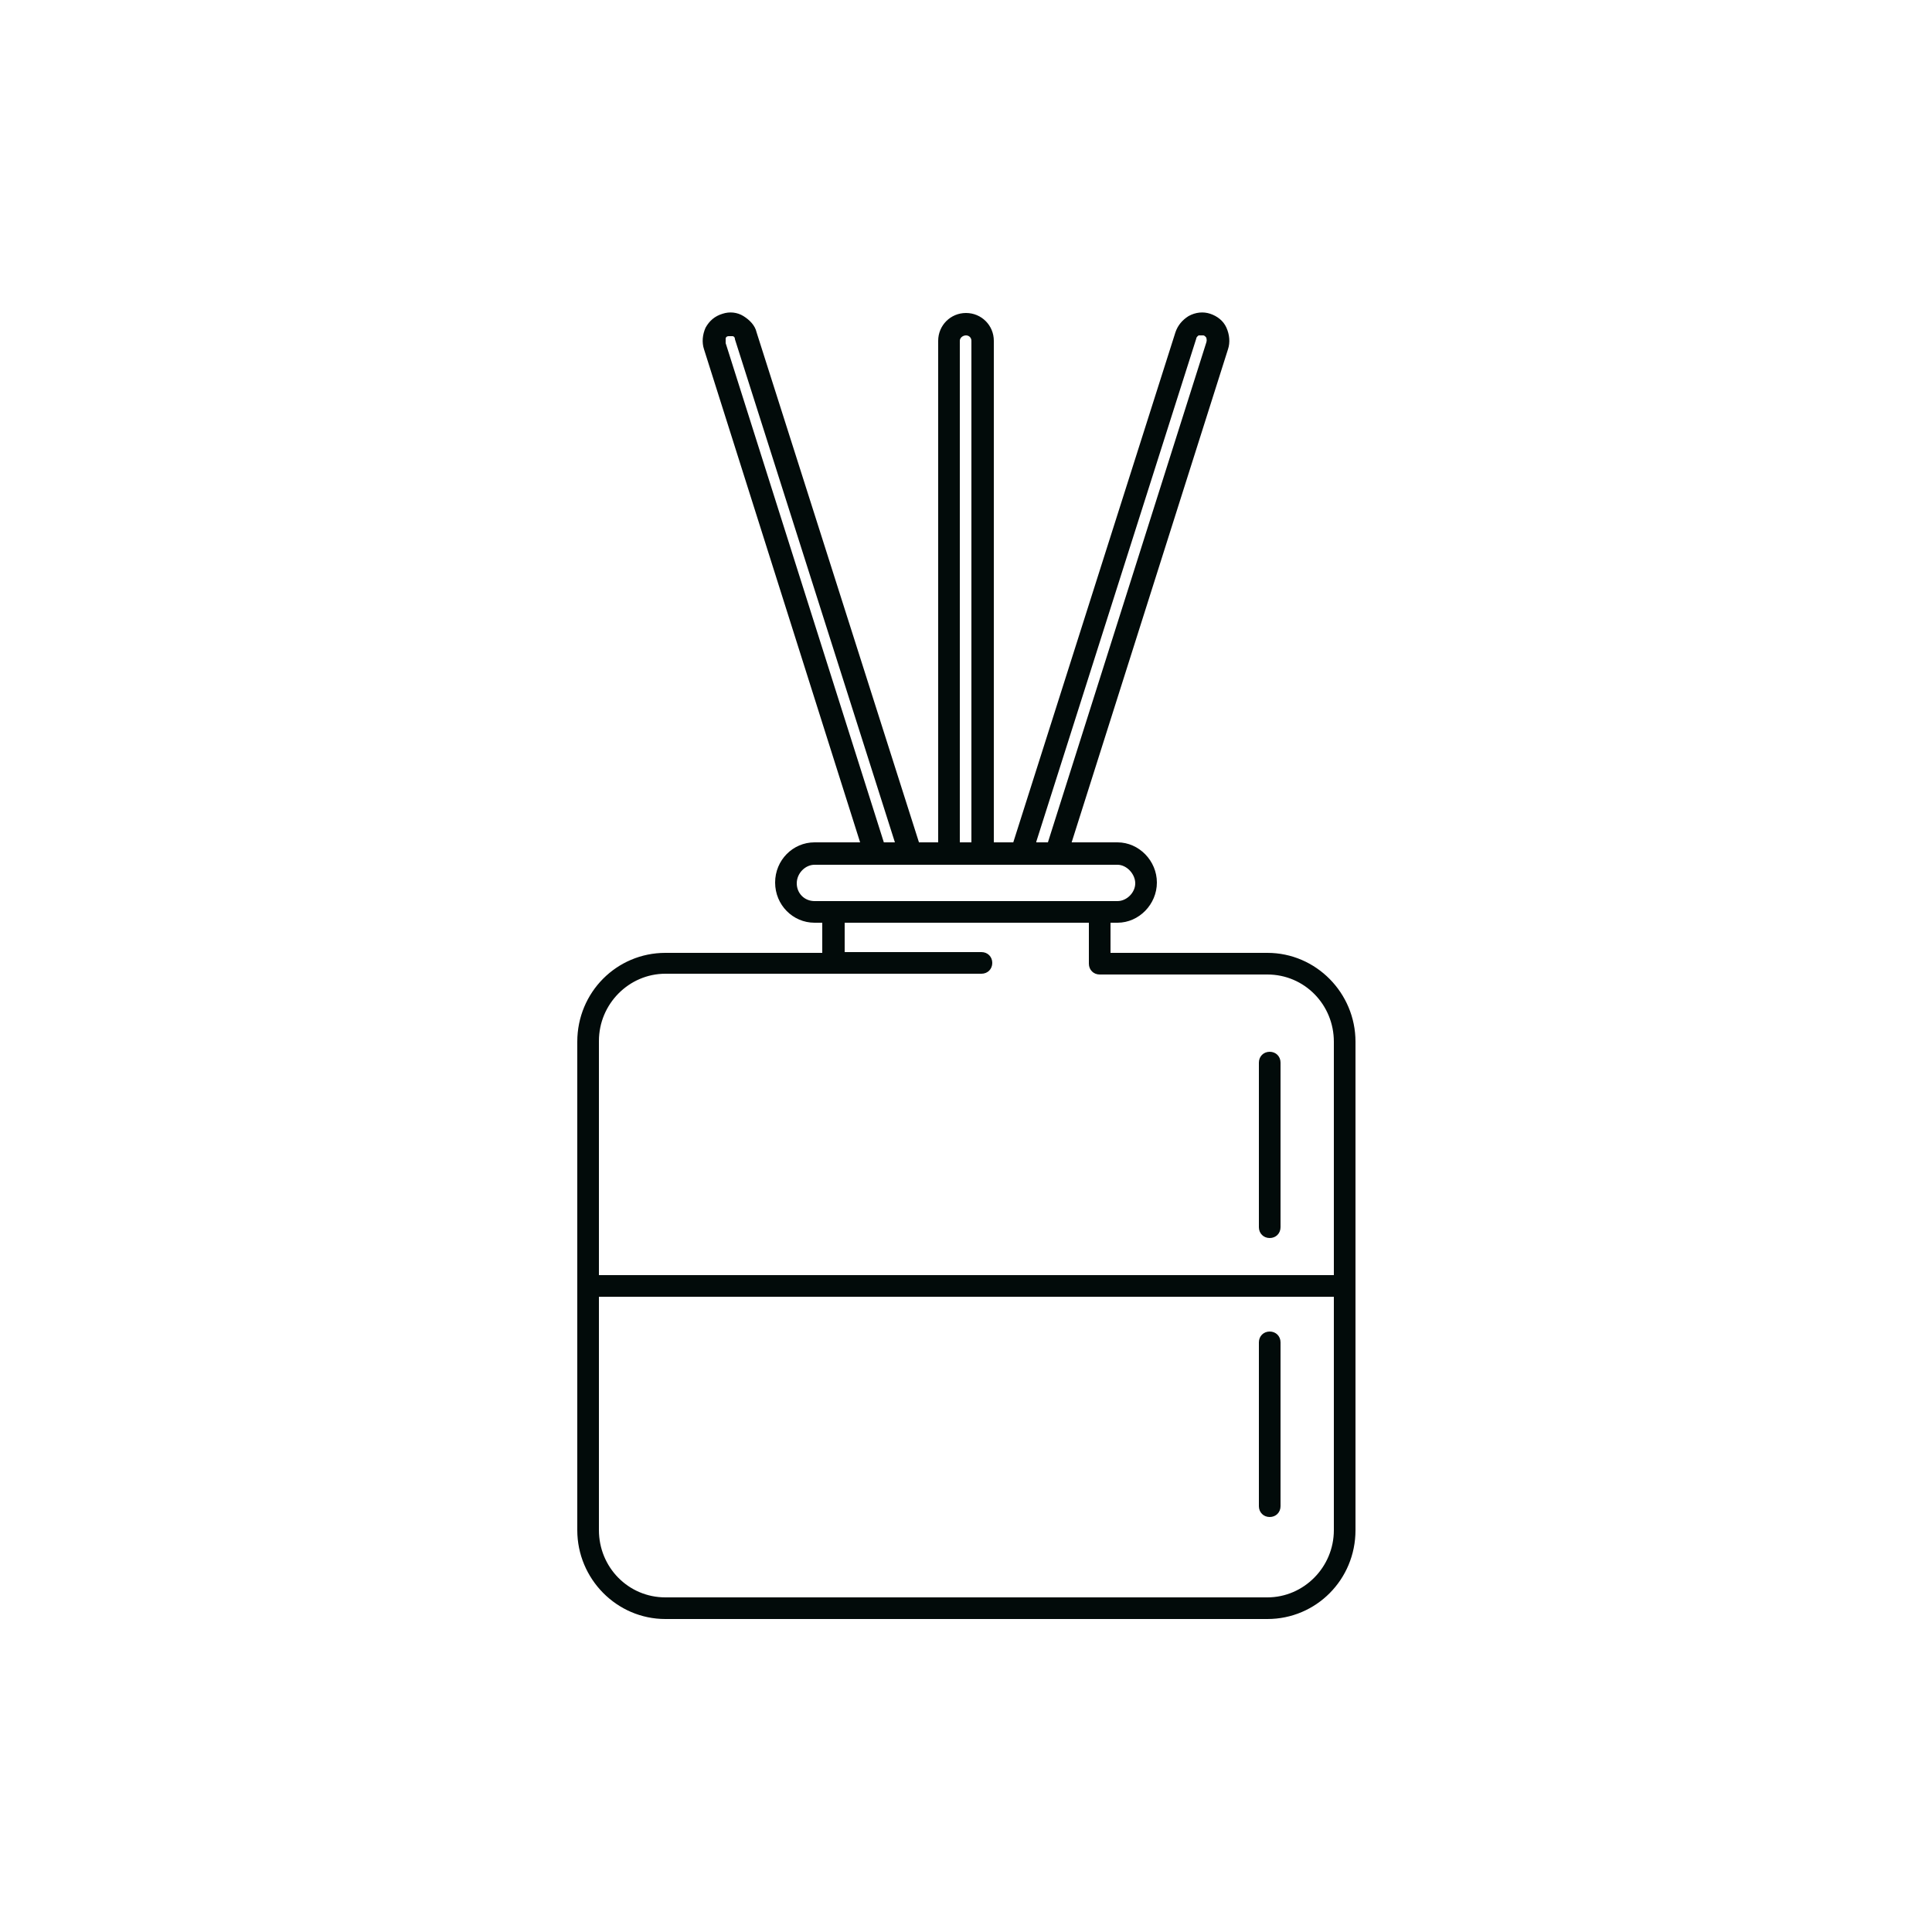 <svg viewBox="0 0 250 250" version="1.1" xmlns="http://www.w3.org/2000/svg" id="Layer_1">
  
  <defs>
    <style>
      .st0 {
        fill: #020b0a;
      }
    </style>
  </defs>
  <path d="M136.7,111.9h-4.5c-.5,0-.9-.2-1.2-.6s-.3-.8-.2-1.3l21.3-67c.3-.9.9-1.6,1.7-2.1.9-.5,1.9-.6,2.8-.3.9.3,1.7.9,2.1,1.8.4.9.5,1.9.2,2.8l-20.8,65.6c-.2.6-.7,1-1.4,1h0ZM134.1,109h1.5l20.5-64.7c.1-.3,0-.5,0-.6,0,0-.2-.3-.4-.3h-.6s-.3.2-.3.4h0l-20.7,65.1h0ZM153.5,43.5h0ZM127.2,111.9h-4.4c-.8,0-1.4-.6-1.4-1.4V44.1c0-2,1.6-3.6,3.6-3.6s3.6,1.6,3.6,3.6v66.3c0,.8-.6,1.4-1.4,1.4h0ZM124.2,109h1.5V44.1c0-.4-.3-.7-.7-.7s-.8.3-.8.7v64.9ZM117.8,111.9h-4.5c-.6,0-1.2-.4-1.4-1l-20.8-65.7c-.3-.9-.2-1.9.2-2.8.5-.9,1.2-1.5,2.2-1.8.9-.3,1.9-.2,2.7.3.8.5,1.5,1.2,1.7,2.1l21.3,66.9c0,.4,0,.9-.2,1.3-.3.4-.7.6-1.2.6h0ZM114.3,109h1.5l-20.7-65.1c0-.3-.2-.4-.3-.4h-.5c-.3,0-.4.2-.4.3v.6l20.5,64.7h0Z" class="st0"></path>
  <path d="M164,209.5h-77.9c-6.3,0-11.4-5.2-11.4-11.5v-63.2c0-6.4,5.1-11.5,11.4-11.5h20.3v-5.3c0-.8.6-1.4,1.4-1.4h34.5c.8,0,1.4.6,1.4,1.4v5.3h20.3c6.3,0,11.4,5.2,11.4,11.5v63.2c0,6.4-5.1,11.5-11.4,11.5h0ZM77.5,167.8v30.2c0,4.8,3.8,8.7,8.6,8.7h77.9c4.7,0,8.6-3.9,8.6-8.7v-30.2h-95.1ZM77.5,165h95.1v-30.2c0-4.8-3.8-8.7-8.6-8.7h-21.7c-.8,0-1.4-.6-1.4-1.4v-5.3h-31.6v3.8h17.7c.8,0,1.4.6,1.4,1.4s-.6,1.4-1.4,1.4h-40.9c-4.7,0-8.6,3.9-8.6,8.7v30.2h0ZM164.3,196.3c-.8,0-1.4-.6-1.4-1.4v-21.2c0-.8.6-1.4,1.4-1.4s1.4.6,1.4,1.4v21.2c0,.8-.6,1.4-1.4,1.4ZM164.3,160.2c-.8,0-1.4-.6-1.4-1.4v-21.3c0-.8.6-1.4,1.4-1.4s1.4.6,1.4,1.4v21.3c0,.8-.6,1.4-1.4,1.4Z" class="st0"></path>
  <path d="M144.6,119.4h-39.2c-2.8,0-5.1-2.3-5.1-5.2s2.3-5.2,5.1-5.2h39.2c2.8,0,5.1,2.4,5.1,5.2s-2.3,5.2-5.1,5.2ZM105.4,111.9c-1.2,0-2.3,1.1-2.3,2.4s1,2.3,2.3,2.3h39.2c1.2,0,2.3-1.1,2.3-2.3s-1.1-2.4-2.3-2.4h-39.2Z" class="st0"></path>
</svg>